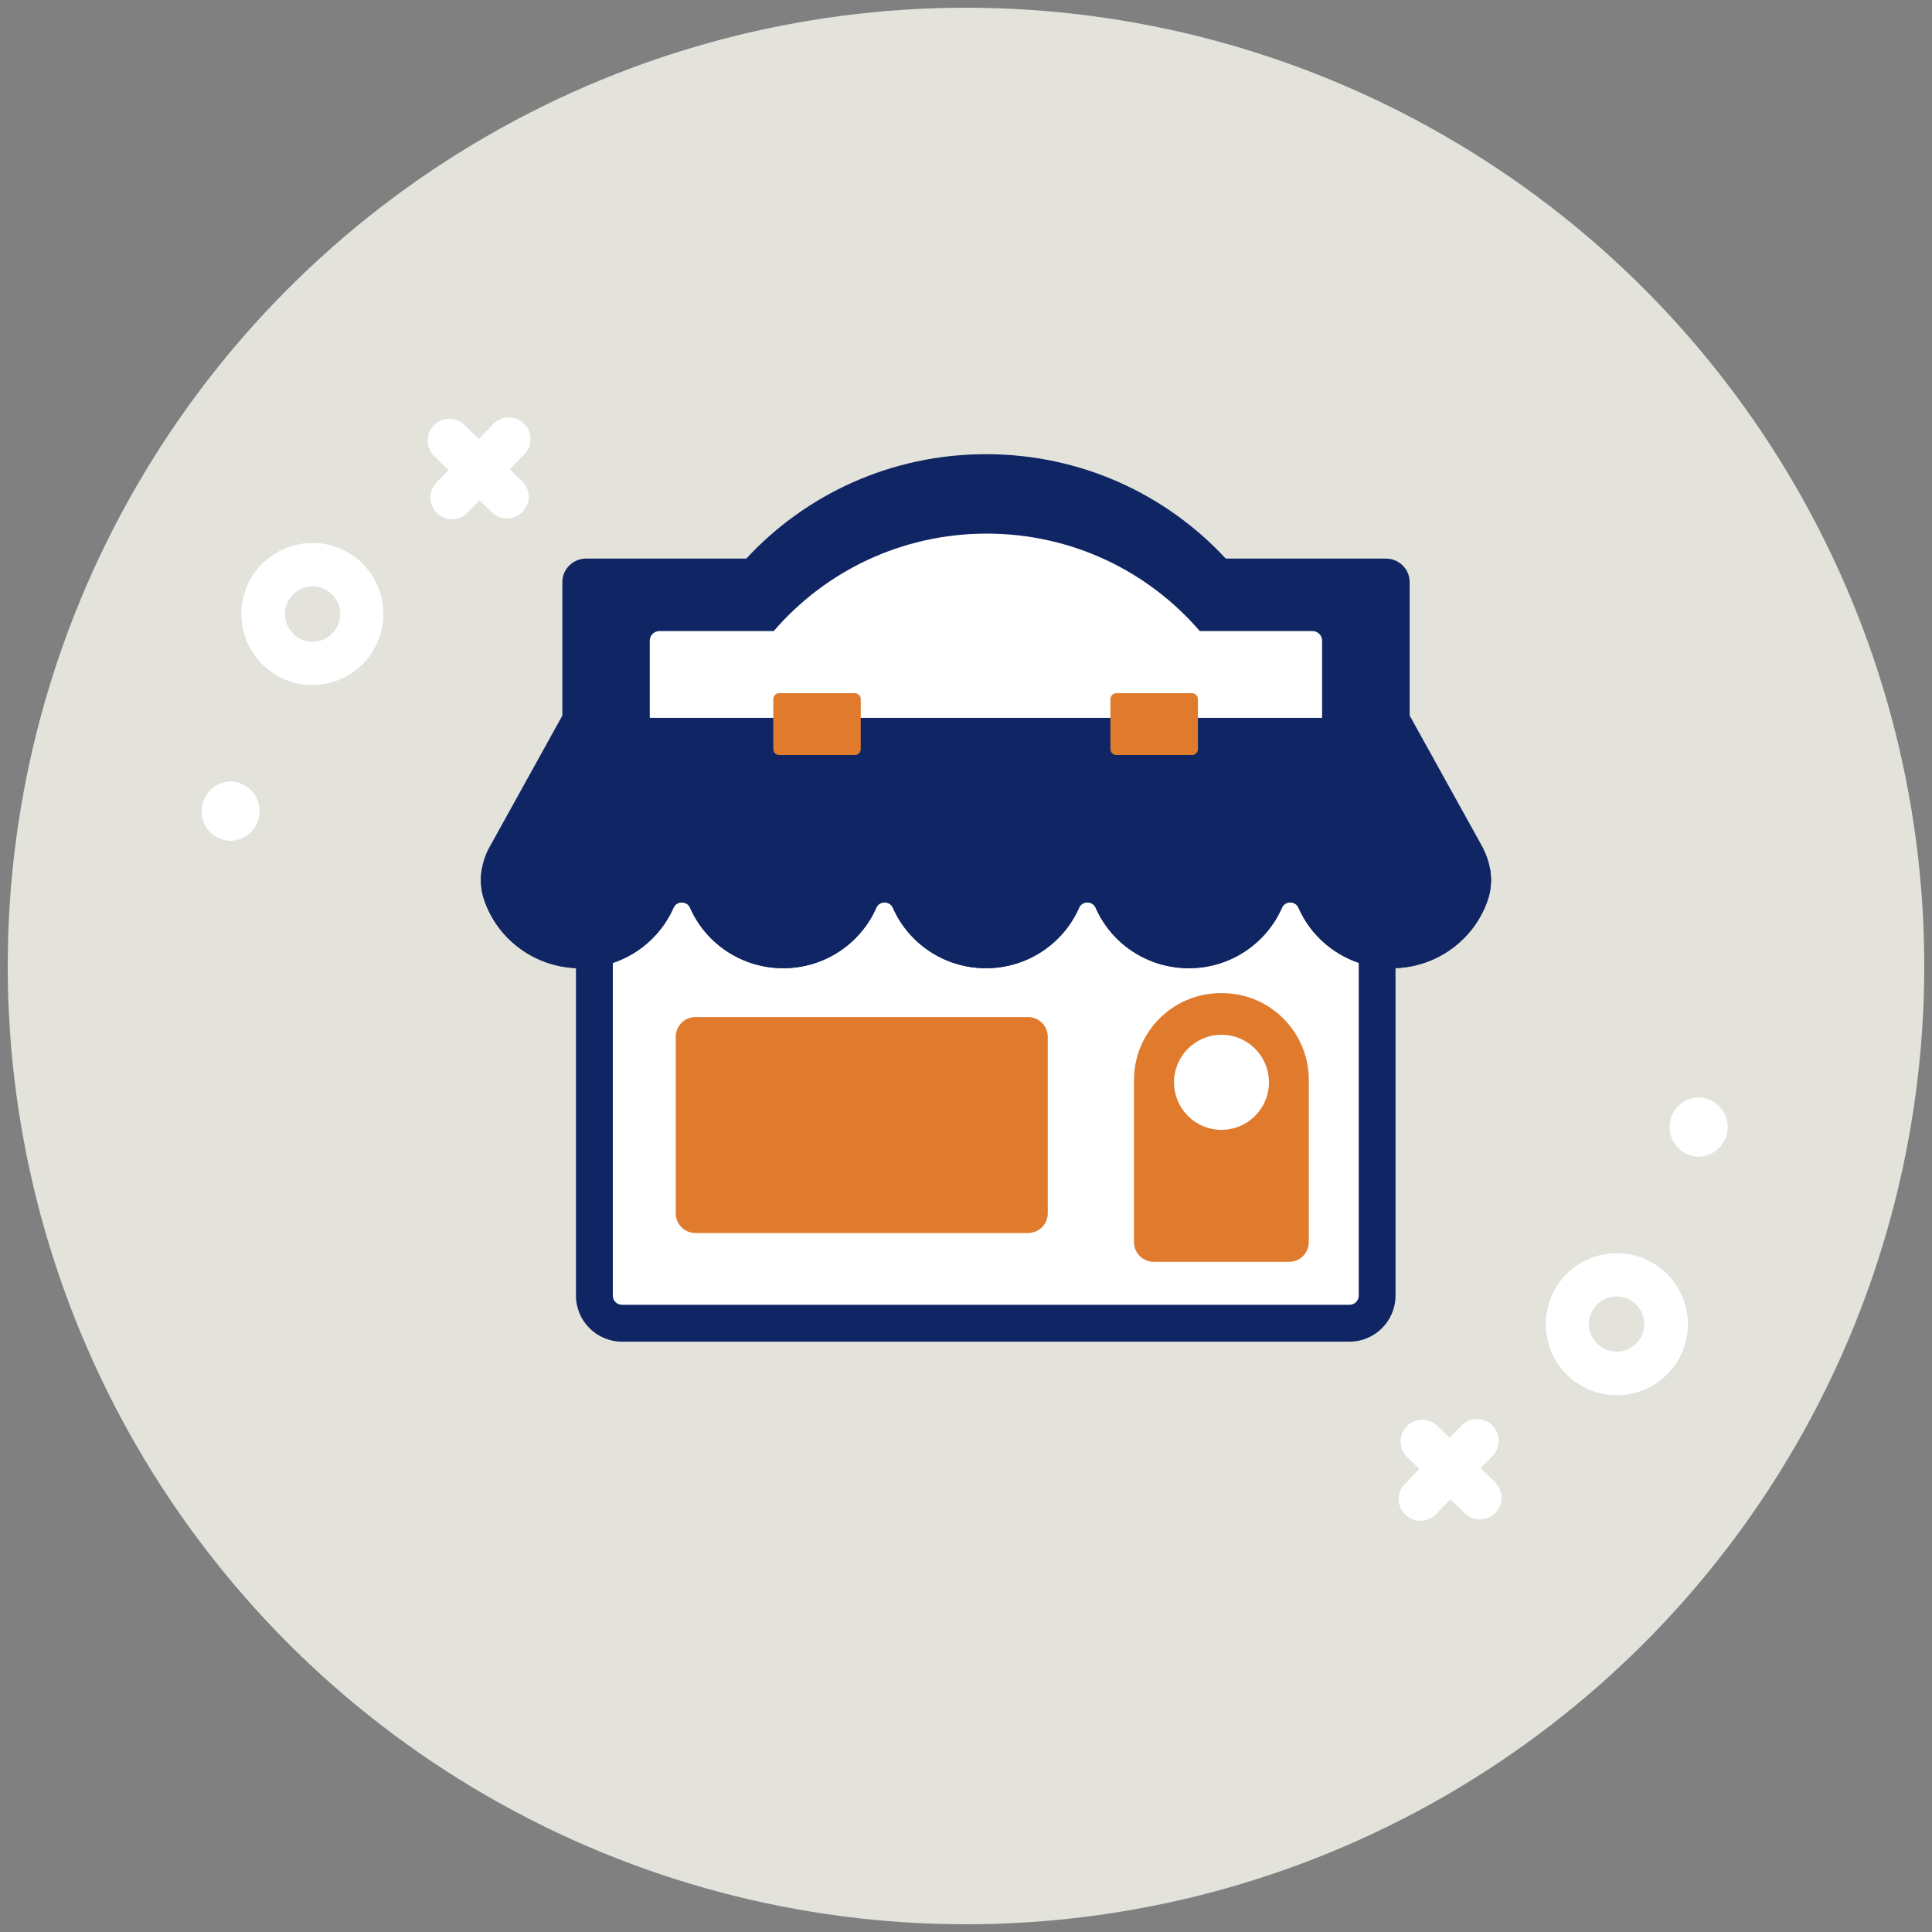 <svg id="_レイヤー_1" xmlns="http://www.w3.org/2000/svg" viewBox="0 0 250 250"><rect x="0" y="0" width="250" height="250" fill="#808080" stroke="none"/><defs><style>.cls-2{fill:#fff}.cls-4{fill:#e07b2d}.cls-6{fill:#102563;fill-rule:evenodd}</style></defs><circle cx="125" cy="125" r="124" style="fill:#e3e3dc"/><path class="cls-2" d="M176.81 112.85c.76 0 1.4.63 1.4 1.4v53.4c0 1.97-1.6 3.57-3.57 3.57H80.49c-1.97 0-3.57-1.6-3.57-3.57v-53.4c0-.77.64-1.4 1.4-1.4h98.5z"/><path d="M174.63 173.61H80.49c-3.28 0-5.96-2.67-5.96-5.96v-53.4c0-2.09 1.7-3.79 3.78-3.79h98.5c2.08.01 3.77 1.71 3.77 3.79v53.4c0 3.28-2.67 5.96-5.96 5.96zM79.3 115.23v52.42c0 .66.53 1.19 1.19 1.19h94.14c.66 0 1.19-.53 1.19-1.19v-52.42H79.3zm97.5 0z" style="fill:#102563"/><path class="cls-6" d="m192 109.9-9.59-17.31V75.32c0-1.68-1.38-3.04-3.08-3.04h-20.72c-7.68-8.3-18.73-13.51-31.02-13.51s-23.33 5.21-31.02 13.51H75.85c-1.7 0-3.08 1.36-3.08 3.04v17.27l-9.59 17.32c-1.02 2.04-1.26 4.4-.53 6.55 1.74 5.14 6.66 8.83 12.44 8.83 5.4 0 10.04-3.23 12.06-7.83.4-.91 1.74-.91 2.14 0 2.01 4.61 6.66 7.83 12.05 7.83s10.04-3.23 12.05-7.83c.4-.91 1.74-.91 2.14 0 2.01 4.61 6.66 7.83 12.05 7.83s10.04-3.23 12.05-7.83c.4-.91 1.74-.91 2.14 0 2.01 4.61 6.66 7.83 12.06 7.83s10.04-3.23 12.05-7.83c.4-.91 1.74-.91 2.14 0 2.01 4.61 6.66 7.83 12.05 7.83 5.78 0 10.7-3.69 12.44-8.83.74-2.15.49-4.51-.53-6.55z"/><path d="M169.85 81.66h-14.6c-6.63-7.71-16.52-12.61-27.57-12.61s-20.92 4.9-27.56 12.61H85.33c-.69 0-1.25.55-1.25 1.23v10h87v-10c0-.68-.56-1.23-1.25-1.23z" style="fill-rule:evenodd;fill:#fff"/><path class="cls-4" d="M133.03 131.61H89.99c-1.41 0-2.55 1.14-2.55 2.55V157c0 1.41 1.14 2.55 2.55 2.55h43.04c1.41 0 2.55-1.14 2.55-2.55v-22.84c0-1.41-1.14-2.55-2.55-2.55zM157.98 128.51h.16c6.2 0 11.22 5.04 11.22 11.24v20.98c0 1.41-1.14 2.55-2.55 2.55h-17.52c-1.41 0-2.55-1.14-2.55-2.55v-20.98c0-6.21 5.03-11.24 11.22-11.24z"/><path class="cls-2" d="M158.06 146.2c3.39 0 6.14-2.75 6.14-6.15s-2.75-6.15-6.14-6.15-6.14 2.75-6.14 6.15 2.75 6.15 6.14 6.15z"/><path class="cls-6" d="M62.66 116.45c1.74 5.14 6.66 8.83 12.44 8.83 5.4 0 10.04-3.23 12.06-7.83.4-.91 1.74-.91 2.14 0 2.01 4.6 6.66 7.83 12.05 7.83s10.04-3.23 12.05-7.83c.4-.91 1.74-.91 2.14 0 2.01 4.6 6.66 7.83 12.05 7.83s10.04-3.23 12.05-7.83c.4-.91 1.74-.91 2.14 0 2.01 4.6 6.66 7.83 12.06 7.83s10.04-3.23 12.05-7.83c.4-.91 1.74-.91 2.14 0 2.01 4.6 6.66 7.83 12.05 7.83 5.78 0 10.7-3.69 12.44-8.83.44-1.29.52-2.65.31-3.98H62.35c-.22 1.33-.14 2.69.31 3.99z"/><path class="cls-4" d="M110.62 89.7h-9.79a.77.77 0 0 0-.77.77v6.46c0 .42.34.77.77.77h9.79c.42 0 .76-.34.76-.77v-6.46c0-.42-.34-.77-.76-.77zM154.25 89.7h-9.79a.77.77 0 0 0-.77.77v6.46c0 .42.34.77.77.77h9.79c.42 0 .76-.34.76-.77v-6.46c0-.42-.34-.77-.76-.77z"/><path class="cls-2" d="M46.84 72.86c1.3 1.27 2.2 2.89 2.57 4.67a9.195 9.195 0 0 1-3.77 9.48 9.119 9.119 0 0 1-5.08 1.62c-1.82.03-3.6-.48-5.12-1.47a9.145 9.145 0 0 1-3.45-4.06 9.151 9.151 0 0 1-.61-5.29 9.12 9.12 0 0 1 2.43-4.74 9.2 9.2 0 0 1 2.96-2.05 9.27 9.27 0 0 1 3.52-.76c1.21-.02 2.41.2 3.54.65 1.12.45 2.15 1.11 3.02 1.95zm-8.89 9.17c.51.49 1.15.82 1.85.95.7.13 1.41.05 2.06-.23s1.2-.75 1.59-1.34c.38-.59.58-1.29.58-2s-.23-1.4-.63-1.98c-.4-.58-.97-1.03-1.62-1.3-.66-.26-1.38-.32-2.07-.18-.69.15-1.32.5-1.82 1a3.587 3.587 0 0 0 .07 5.06zM29.84 101.12a3.841 3.841 0 0 0 0 7.68 3.841 3.841 0 0 0 0-7.68zM56.32 59.14l1.72 1.68-1.67 1.73c-.46.54-.7 1.24-.66 1.95.03.71.34 1.38.84 1.88.51.5 1.19.78 1.9.8.71.02 1.4-.24 1.93-.71l1.67-1.73 1.73 1.68c.54.46 1.24.7 1.95.66.71-.03 1.38-.34 1.88-.84.5-.51.78-1.19.8-1.9.02-.71-.24-1.4-.71-1.93l-1.73-1.68 1.67-1.75c.3-.25.54-.57.72-.92.17-.35.27-.74.28-1.13.01-.39-.05-.78-.2-1.15a2.813 2.813 0 0 0-1.63-1.59c-.37-.14-.76-.2-1.15-.17-.39.02-.77.13-1.12.31-.35.18-.66.43-.9.74l-1.67 1.73-1.73-1.67a2.79 2.79 0 0 0-.92-.68c-.35-.16-.73-.25-1.11-.26-.38 0-.77.06-1.12.21a2.796 2.796 0 0 0-1.74 2.73 2.855 2.855 0 0 0 .99 2.01v.02zM202.8 177.94a9.128 9.128 0 0 1-2.57-4.67 9.195 9.195 0 0 1 3.77-9.48 9.119 9.119 0 0 1 5.08-1.62c1.81-.03 3.6.48 5.12 1.47 1.53.98 2.72 2.4 3.45 4.06.72 1.66.93 3.51.61 5.29a9.12 9.12 0 0 1-2.43 4.74 9.23 9.23 0 0 1-6.48 2.81c-1.21.02-2.41-.2-3.54-.65a9.25 9.25 0 0 1-3.02-1.96zm8.89-9.17c-.51-.49-1.15-.82-1.85-.95-.7-.13-1.41-.05-2.06.23-.65.28-1.2.75-1.59 1.34-.38.59-.58 1.29-.58 1.99 0 .71.23 1.4.63 1.98.4.58.97 1.03 1.62 1.29.66.26 1.38.32 2.07.18.69-.15 1.32-.5 1.82-1a3.6 3.6 0 0 0 1.01-2.54c-.01-.95-.4-1.85-1.07-2.51zM219.8 149.68a3.841 3.841 0 0 0 0-7.68 3.841 3.841 0 0 0 0 7.68zM193.32 191.66l-1.72-1.68 1.67-1.73c.46-.54.7-1.24.66-1.95-.03-.71-.33-1.38-.84-1.88s-1.19-.78-1.9-.8c-.71-.01-1.4.24-1.93.71l-1.67 1.73-1.73-1.68c-.54-.46-1.24-.7-1.95-.66-.71.03-1.38.34-1.88.84-.5.51-.78 1.19-.8 1.9-.02.71.24 1.4.71 1.93l1.73 1.68-1.67 1.75c-.3.25-.54.57-.72.92-.17.35-.27.74-.28 1.13-.01.39.05.78.2 1.15a2.813 2.813 0 0 0 1.63 1.59c.37.14.76.2 1.15.17.39-.02.78-.13 1.12-.31.35-.18.66-.43.9-.74l1.67-1.73 1.73 1.67c.26.29.57.52.92.68.35.16.73.25 1.11.26.38 0 .77-.06 1.12-.21.36-.15.68-.36.95-.64.27-.28.48-.6.62-.96s.2-.74.18-1.13c-.02-.38-.12-.76-.29-1.11-.17-.35-.41-.65-.7-.9v-.02z"/></svg>